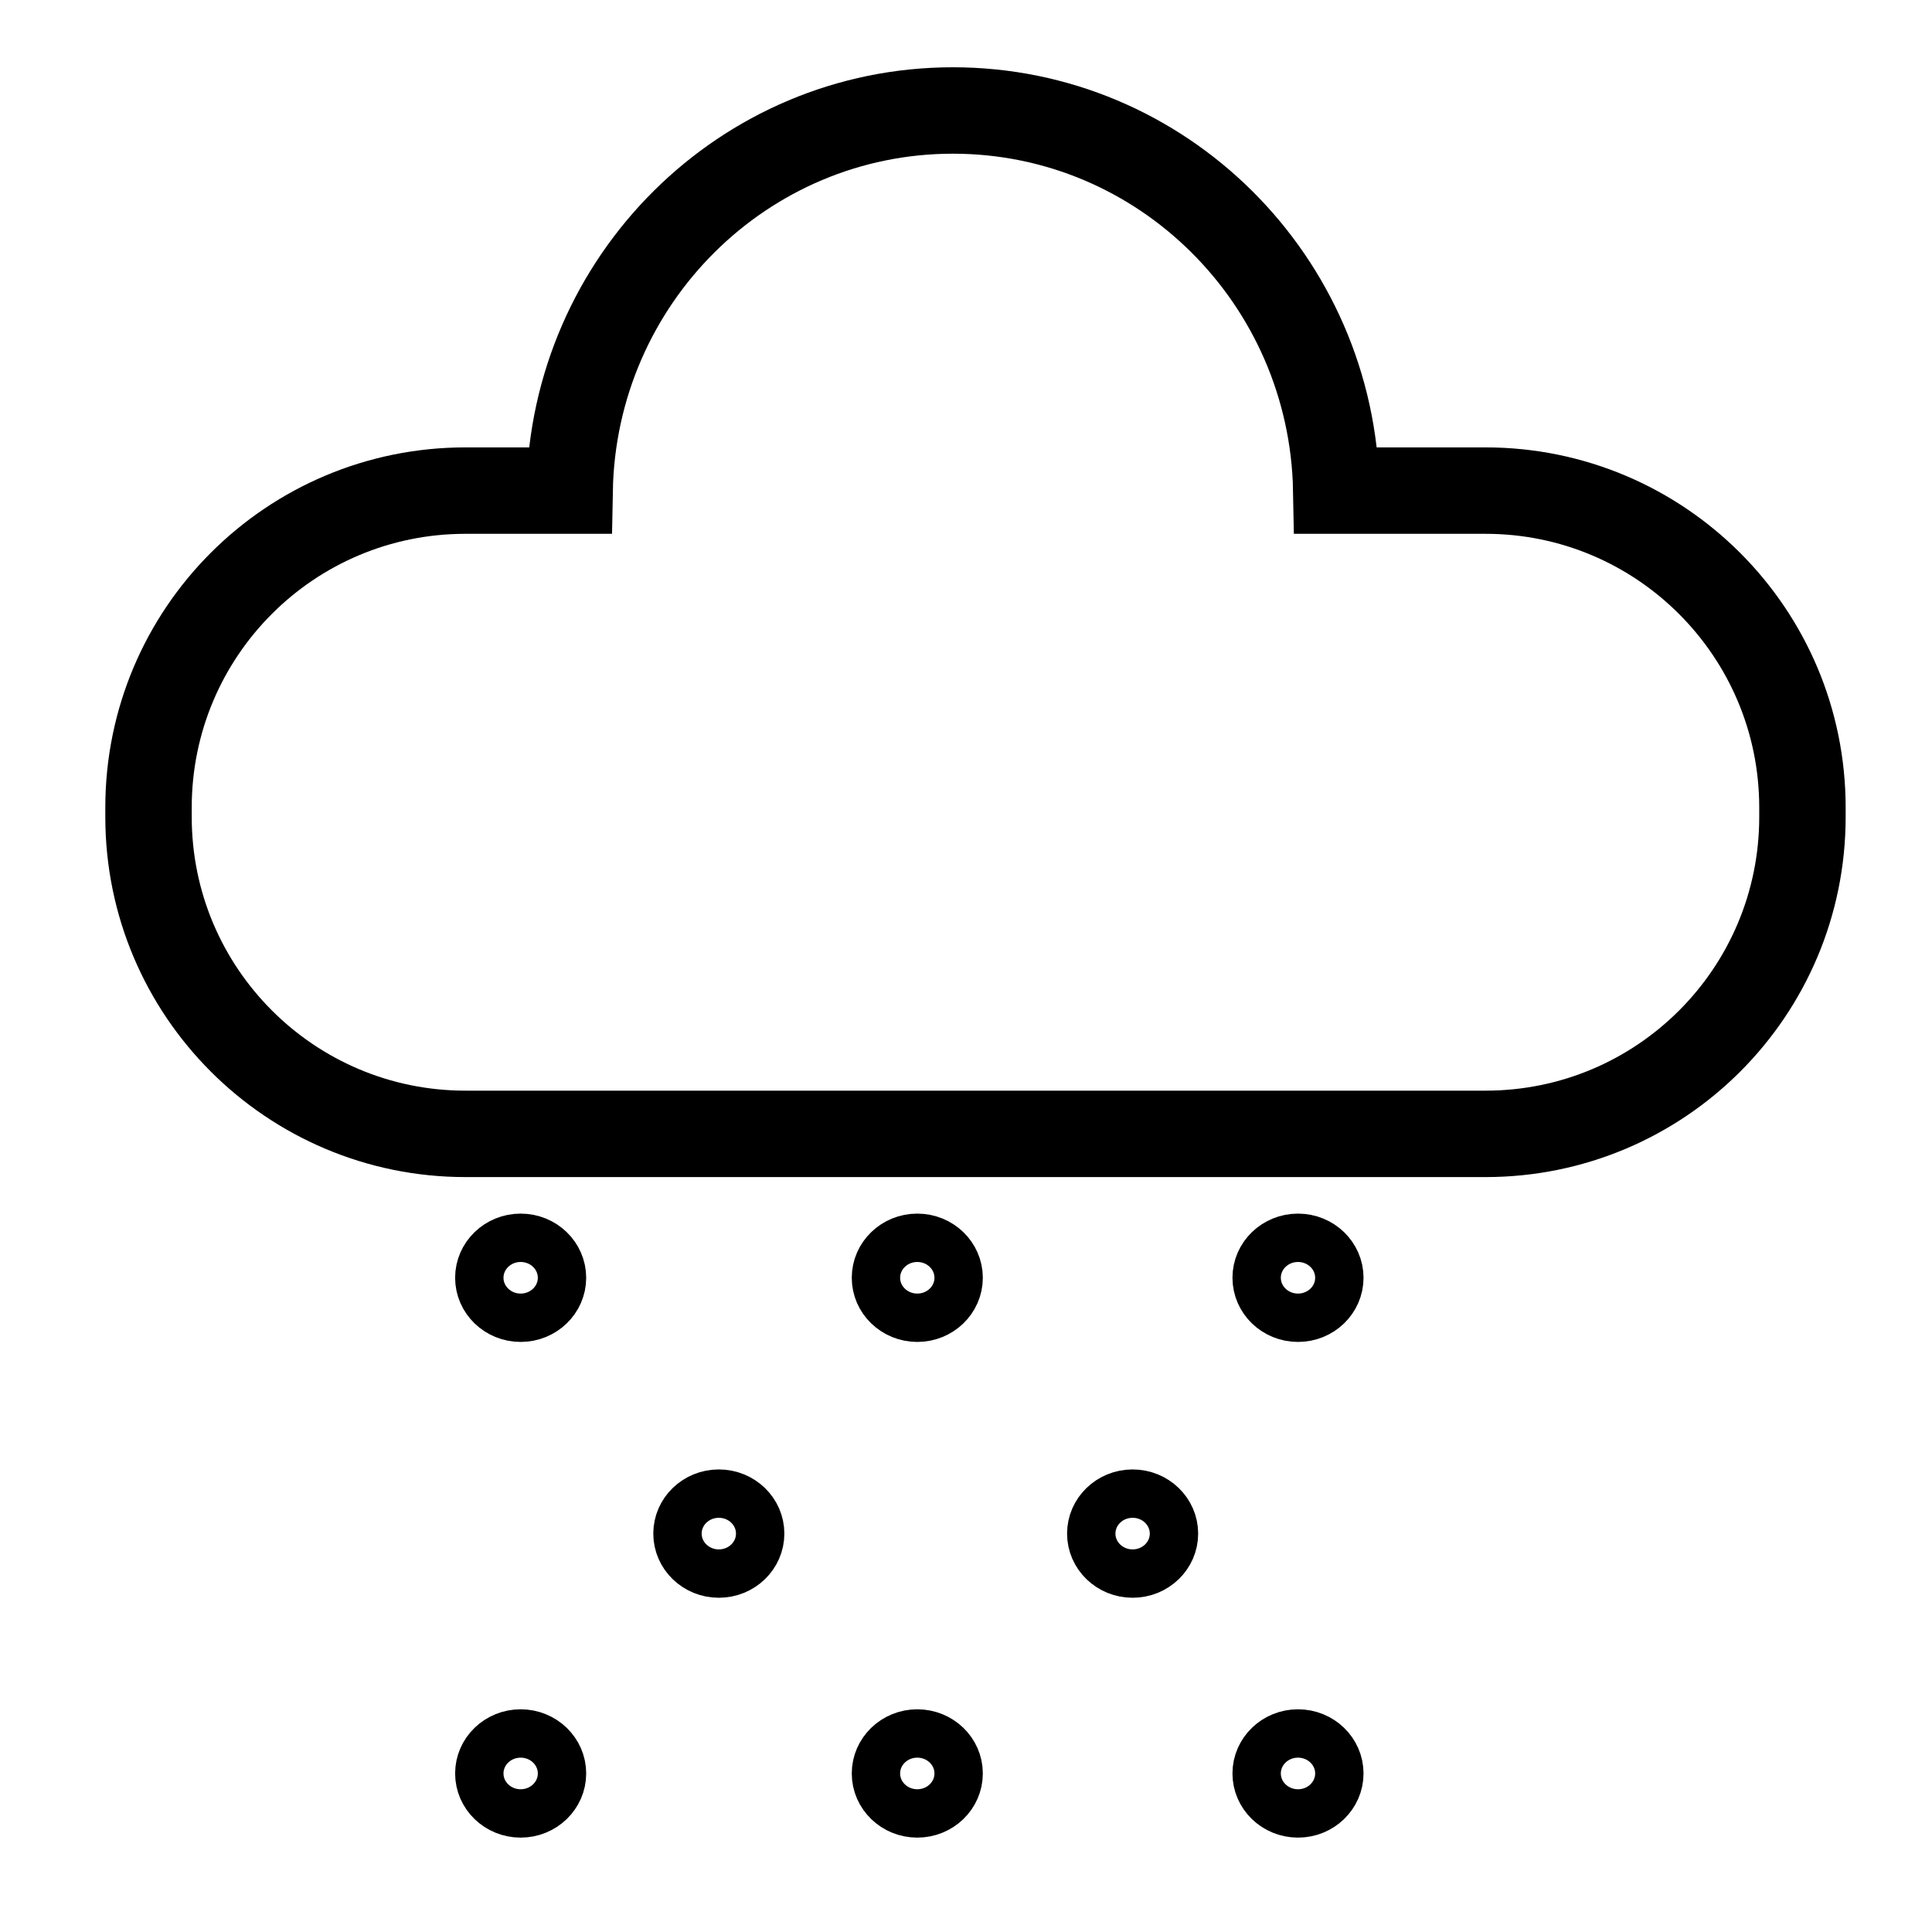 <?xml version="1.0" encoding="UTF-8"?>
<!-- The Best Svg Icon site in the world: iconSvg.co, Visit us! https://iconsvg.co -->
<svg width="800px" height="800px" version="1.1" viewBox="144 144 512 512" xmlns="http://www.w3.org/2000/svg">
 <defs>
  <clipPath id="d">
   <path d="m148.09 148.09h503.81v426.91h-503.81z"/>
  </clipPath>
  <clipPath id="c">
   <path d="m198 530h168v121.9h-168z"/>
  </clipPath>
  <clipPath id="b">
   <path d="m303 530h168v121.9h-168z"/>
  </clipPath>
  <clipPath id="a">
   <path d="m404 530h168v121.9h-168z"/>
  </clipPath>
 </defs>
 <g clip-path="url(#d)">
  <path transform="matrix(5.038 0 0 5.038 183.36 173.28)" d="m22.149 19.995h-5.478c-9.216 0-16.671 7.463-16.671 16.671v0.495c0 9.203 7.464 16.671 16.671 16.671h53.658c9.216 0 16.671-7.463 16.671-16.671v-0.247-0.248c0-9.203-7.464-16.671-16.671-16.671h-7.85c-0.203-11.078-9.154-19.995-20.165-19.995s-19.961 8.916-20.164 19.995z" fill="none" stroke="#000000" stroke-width="4.546"/>
 </g>
 <path transform="matrix(5.038 0 0 5.038 183.36 173.28)" d="m19.575 63.505c1.201 0 2.175-0.941 2.175-2.103 0-1.161-0.974-2.103-2.175-2.103-1.201 0-2.175 0.941-2.175 2.103 0 1.161 0.974 2.103 2.175 2.103z" fill="none" stroke="#000000" stroke-width="2.544"/>
 <path transform="matrix(5.038 0 0 5.038 183.36 173.28)" d="m40.439 63.505c1.201 0 2.175-0.941 2.175-2.103 0-1.161-0.974-2.103-2.175-2.103-1.201 0-2.175 0.941-2.175 2.103 0 1.161 0.974 2.103 2.175 2.103z" fill="none" stroke="#000000" stroke-width="2.544"/>
 <path transform="matrix(5.038 0 0 5.038 183.36 173.28)" d="m60.465 63.505c1.201 0 2.175-0.941 2.175-2.103 0-1.161-0.974-2.103-2.175-2.103s-2.175 0.941-2.175 2.103c0 1.161 0.974 2.103 2.175 2.103z" fill="none" stroke="#000000" stroke-width="2.544"/>
 <path transform="matrix(5.038 0 0 5.038 183.36 173.28)" d="m29.999 76.962c1.201 0 2.175-0.941 2.175-2.103 0-1.161-0.974-2.103-2.175-2.103-1.202 0-2.175 0.942-2.175 2.103 0 1.161 0.973 2.103 2.175 2.103z" fill="none" stroke="#000000" stroke-width="2.544"/>
 <path transform="matrix(5.038 0 0 5.038 183.36 173.28)" d="m51.765 76.962c1.202 0 2.176-0.941 2.176-2.103 0-1.161-0.974-2.103-2.176-2.103-1.201 0-2.175 0.942-2.175 2.103 0 1.161 0.974 2.103 2.175 2.103z" fill="none" stroke="#000000" stroke-width="2.544"/>
 <g clip-path="url(#c)">
  <path transform="matrix(5.038 0 0 5.038 183.36 173.28)" d="m19.575 89.579c1.201 0 2.175-0.941 2.175-2.103s-0.974-2.103-2.175-2.103c-1.201 0-2.175 0.941-2.175 2.103s0.974 2.103 2.175 2.103z" fill="none" stroke="#000000" stroke-width="2.544"/>
 </g>
 <g clip-path="url(#b)">
  <path transform="matrix(5.038 0 0 5.038 183.36 173.28)" d="m40.439 89.579c1.201 0 2.175-0.941 2.175-2.103s-0.974-2.103-2.175-2.103c-1.201 0-2.175 0.941-2.175 2.103s0.974 2.103 2.175 2.103z" fill="none" stroke="#000000" stroke-width="2.544"/>
 </g>
 <g clip-path="url(#a)">
  <path transform="matrix(5.038 0 0 5.038 183.36 173.28)" d="m60.465 89.579c1.201 0 2.175-0.941 2.175-2.103s-0.974-2.103-2.175-2.103-2.175 0.941-2.175 2.103 0.974 2.103 2.175 2.103z" fill="none" stroke="#000000" stroke-width="2.544"/>
 </g>
</svg>